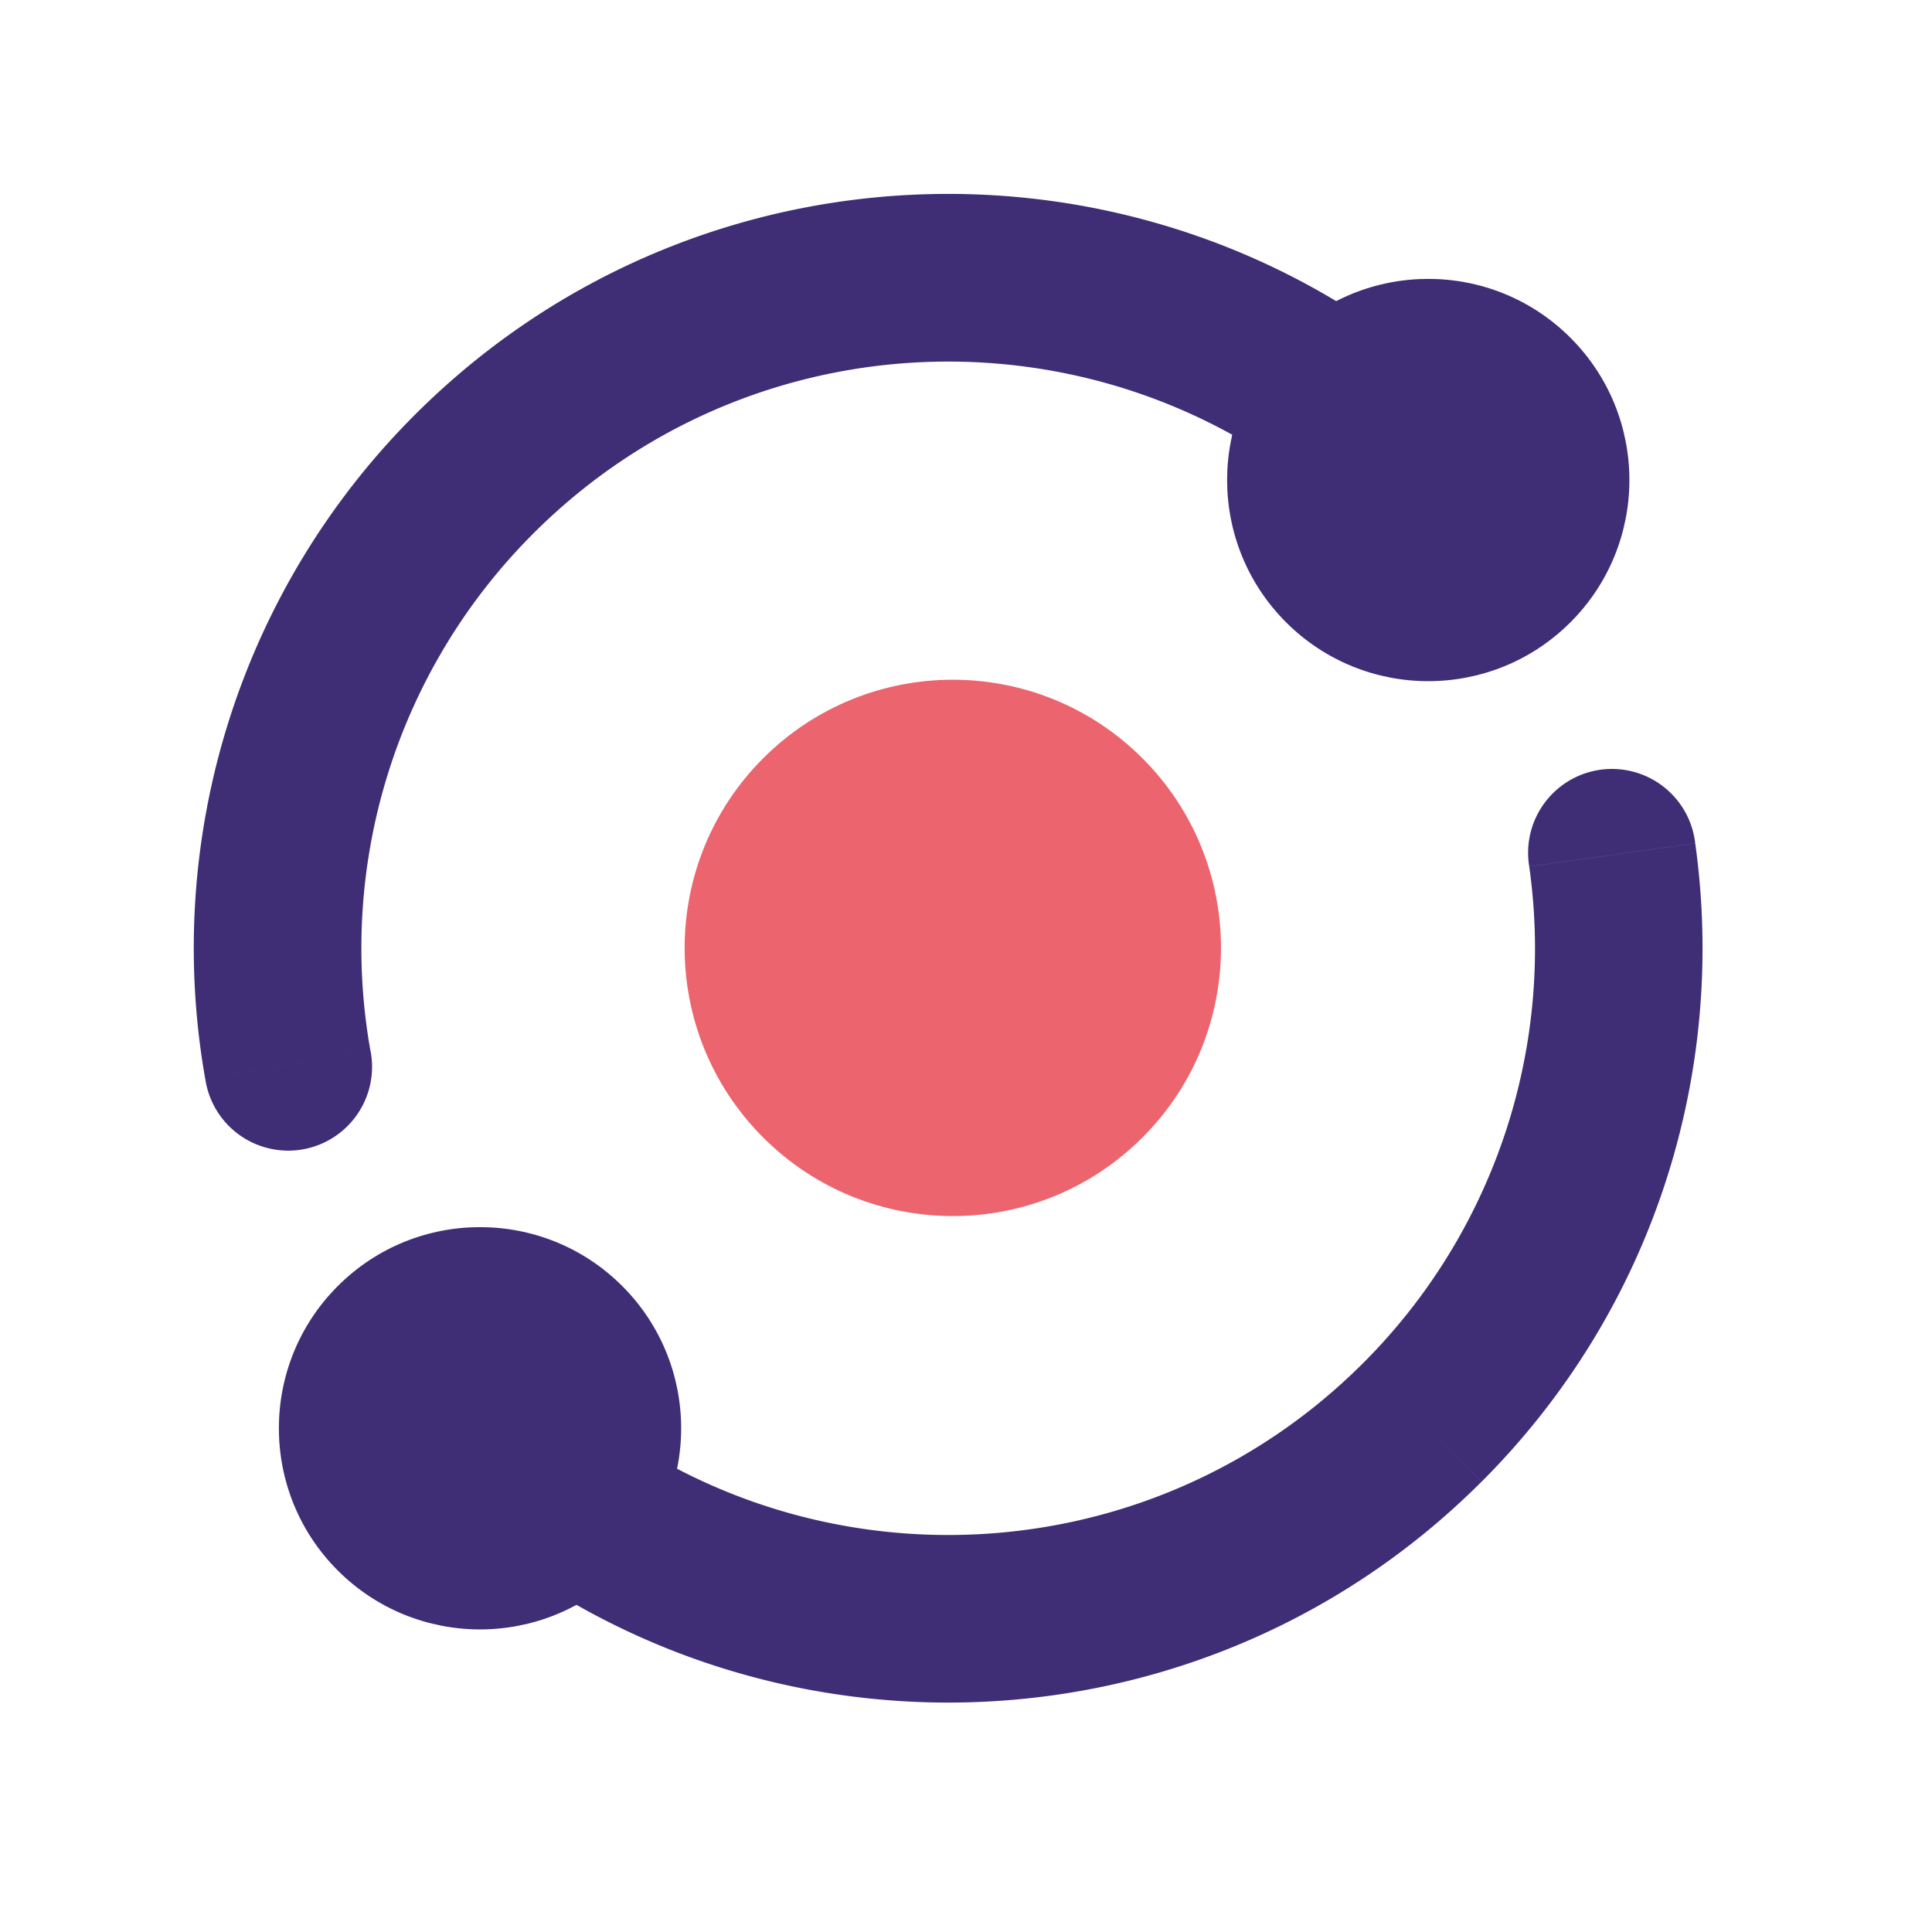 <svg width="36" height="36" viewBox="0 0 36 36" fill="none" xmlns="http://www.w3.org/2000/svg"><path d="M6.901 19.565a1.562 1.562 0 1 1-3.076.538l3.076-.538Zm21.594-3.42a1.562 1.562 0 1 1 3.093-.432l-3.093.433ZM25.399 9.94c-4.27-4.27-11.191-4.27-15.46 0L7.73 7.73c5.489-5.489 14.388-5.489 19.877 0L25.4 9.94Zm-15.46 15.46c4.269 4.27 11.19 4.27 15.46 0l2.208 2.209c-5.489 5.488-14.388 5.488-19.877 0l2.209-2.209Zm0-15.46A10.917 10.917 0 0 0 6.9 19.565l-3.076.538A14.04 14.04 0 0 1 7.73 7.73L9.939 9.94Zm15.46 15.46a10.913 10.913 0 0 0 3.096-9.253l3.093-.433c.59 4.214-.736 8.65-3.98 11.895l-2.21-2.209Z" fill="#3F2D76"/><circle r="3.748" transform="scale(1 -1) rotate(45 24.104 27.653)" fill="#3F2D76"/><circle r="4.997" transform="scale(1 -1) rotate(45 30.198 12.6)" fill="#EC646D"/><circle r="3.748" transform="scale(1 -1) rotate(45 36.598 -2.51)" fill="#3F2D76"/></svg>